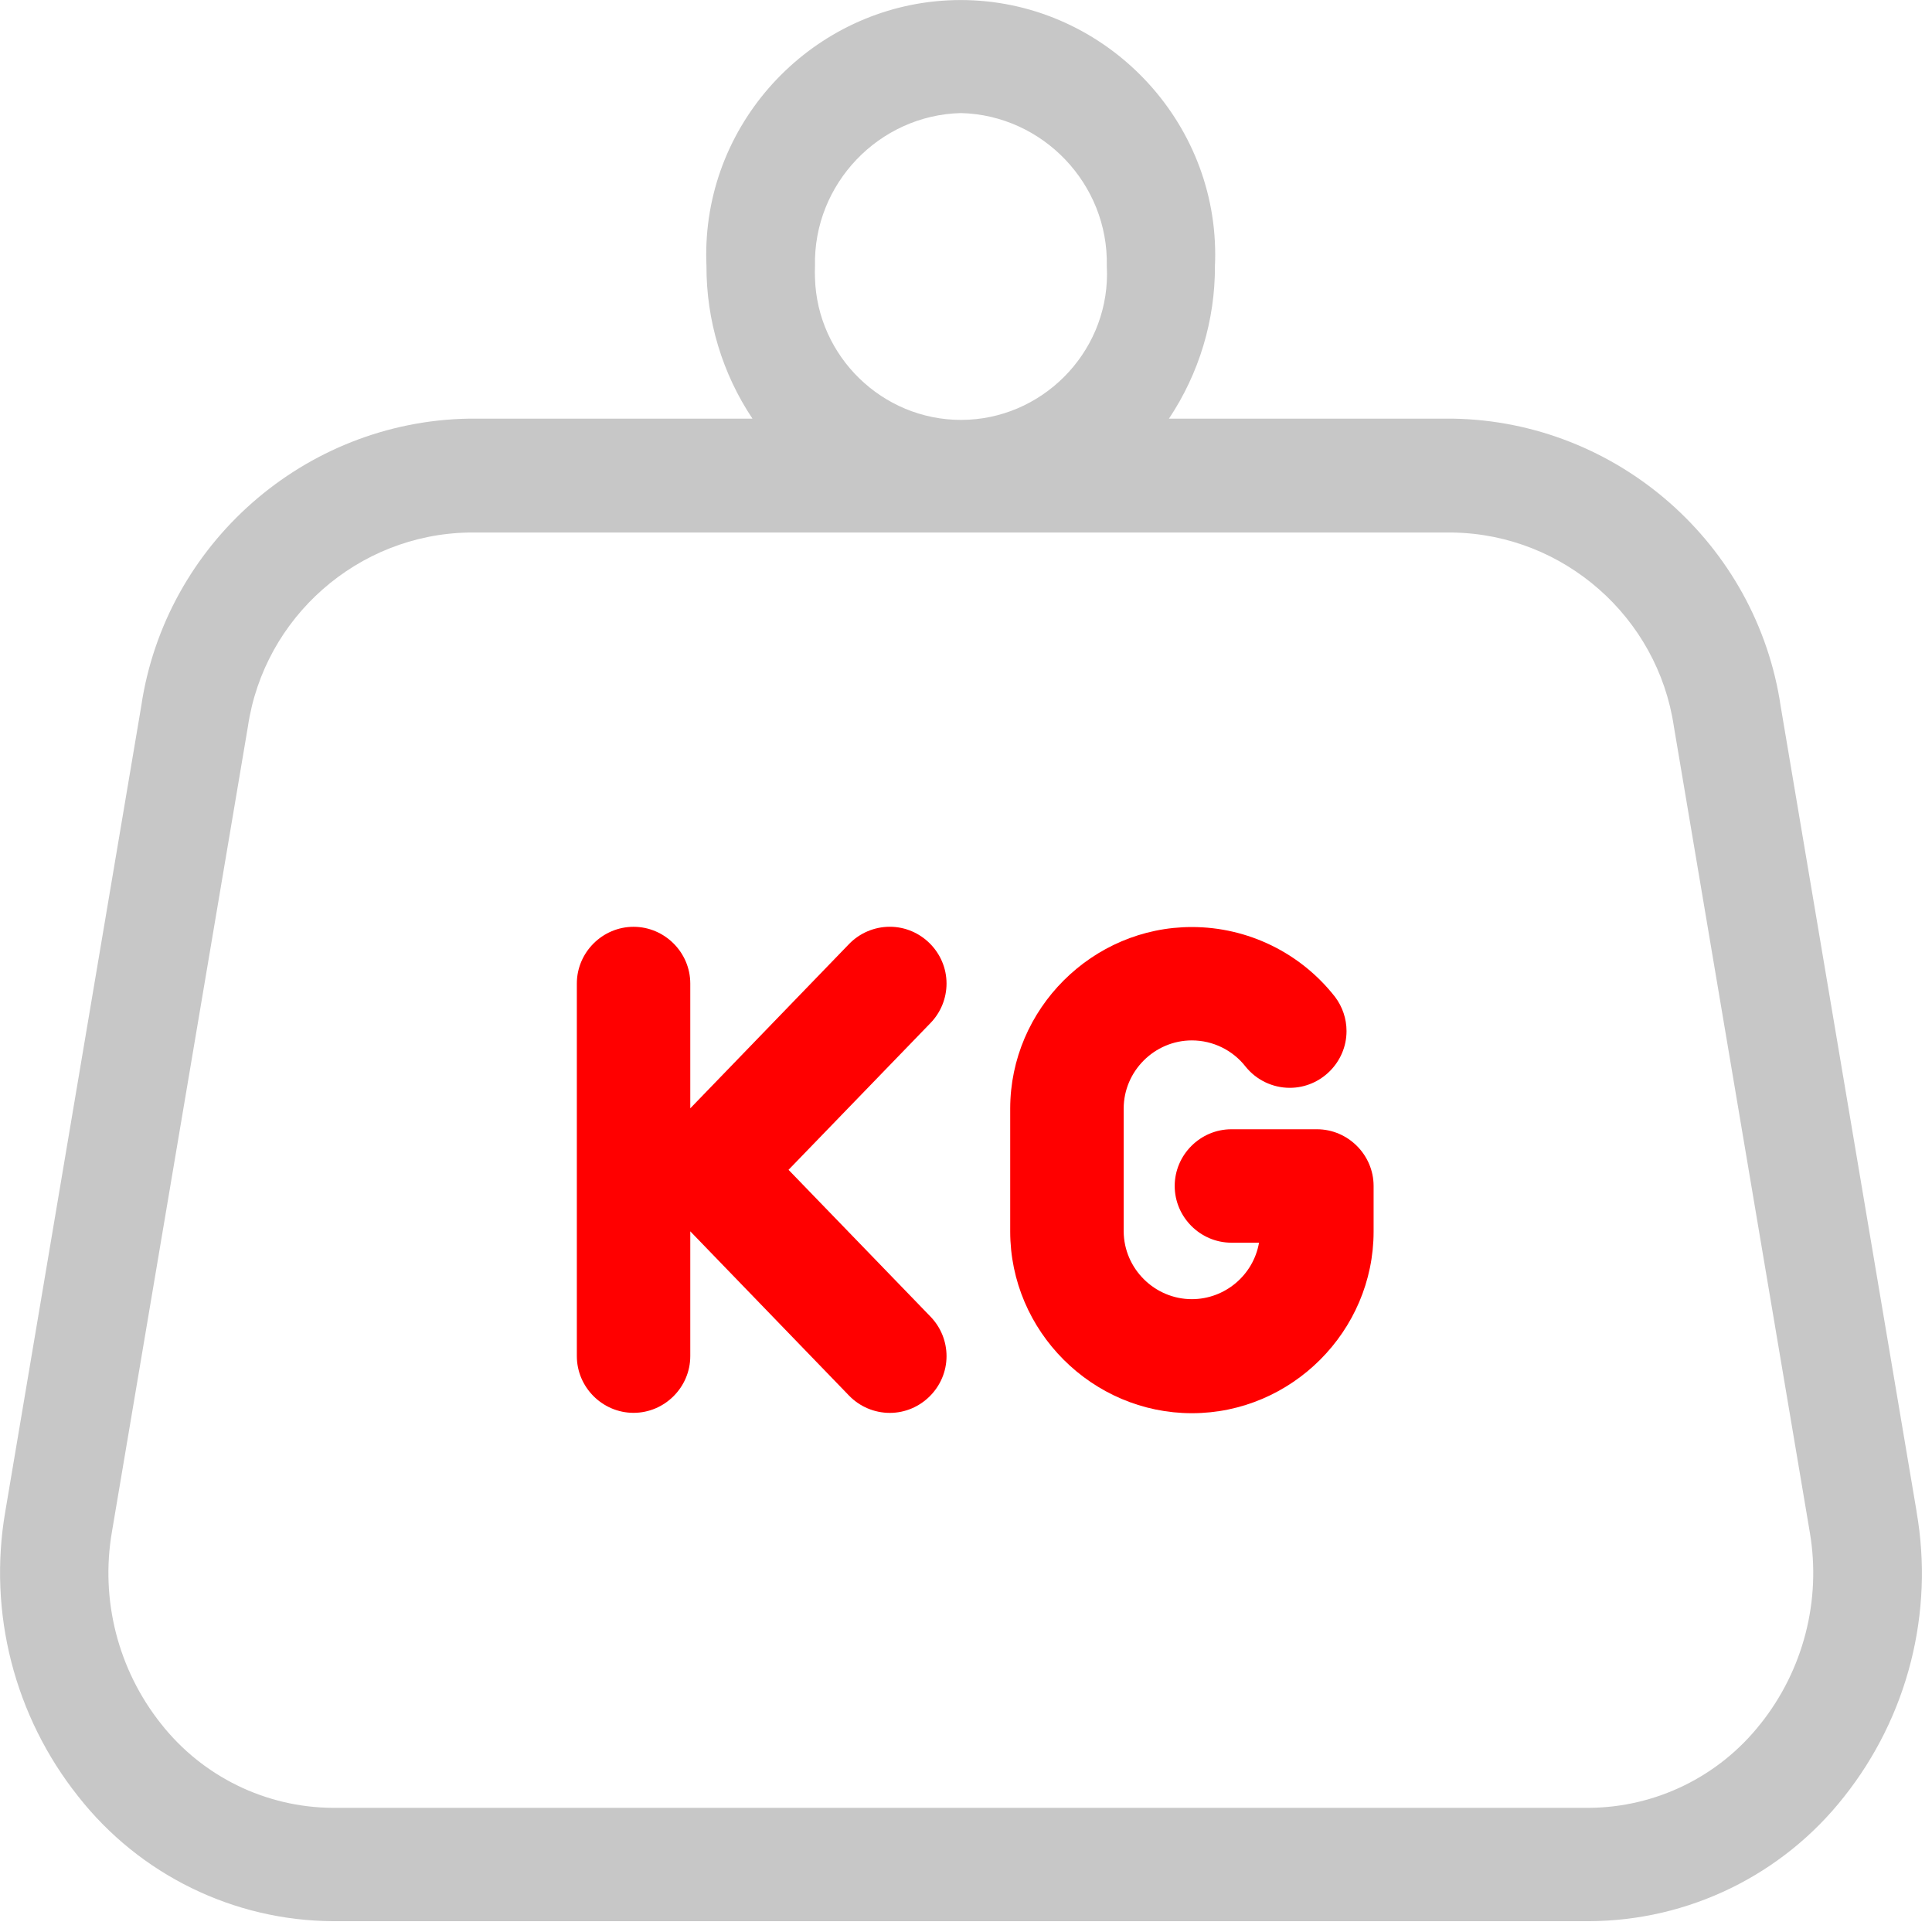 <?xml version="1.0" encoding="UTF-8" standalone="no"?><!DOCTYPE svg PUBLIC "-//W3C//DTD SVG 1.1//EN" "http://www.w3.org/Graphics/SVG/1.1/DTD/svg11.dtd"><svg width="100%" height="100%" viewBox="0 0 175 175" version="1.1" xmlns="http://www.w3.org/2000/svg" xmlns:xlink="http://www.w3.org/1999/xlink" xml:space="preserve" xmlns:serif="http://www.serif.com/" style="fill-rule:evenodd;clip-rule:evenodd;stroke-linejoin:round;stroke-miterlimit:2;"><g id="Grupo_3929"><path id="Caminho_23117" d="M173.608,136.937l-12.312,-72.95c-2.17,-14.721 -14.805,-25.817 -29.684,-26.066l-25.729,-0c2.735,-4.096 4.186,-8.917 4.167,-13.842c0.015,-0.341 0.023,-0.682 0.023,-1.023c-0,-12.646 -10.406,-23.052 -23.052,-23.052c-12.26,0 -22.485,9.781 -23.029,22.029c-0.031,0.681 -0.031,1.363 -0,2.046c-0.02,4.925 1.432,9.746 4.166,13.842l-25.691,-0c-14.879,0.251 -27.512,11.349 -29.679,26.071l-12.313,72.945c-1.571,9.138 0.835,18.525 6.608,25.78c5.561,7.092 14.075,11.261 23.088,11.304l113.754,-0c9.017,-0.028 17.541,-4.186 23.112,-11.275c5.766,-7.268 8.158,-16.665 6.567,-25.804m-86.562,-126.7c7.415,0.185 13.372,6.425 13.212,13.841c0.013,0.241 0.02,0.482 0.02,0.722c-0,7.258 -5.972,13.23 -13.229,13.23c-7.117,-0 -13.023,-5.742 -13.224,-12.856c-0.014,-0.364 -0.014,-0.729 -0,-1.096c-0.16,-7.419 5.802,-13.661 13.221,-13.841m72.429,145.895c-3.755,4.78 -9.497,7.589 -15.575,7.617l-113.742,0c-6.076,-0.03 -11.817,-2.838 -15.571,-7.617c-3.893,-4.899 -5.51,-11.237 -4.441,-17.404l12.312,-72.916c1.462,-9.922 9.973,-17.402 20,-17.58l89.167,0c10.027,0.178 18.538,7.658 20,17.58l12.312,72.983c1.047,6.154 -0.581,12.472 -4.471,17.354" style="fill:#c7c7c7;fill-rule:nonzero;"/><path id="Caminho_23118" d="M71.425,105.962l12.867,-13.304c0.926,-0.958 1.445,-2.24 1.445,-3.573c-0,-2.819 -2.32,-5.139 -5.139,-5.139c-1.392,0 -2.726,0.566 -3.694,1.566l-14.379,14.88l0,-11.305c0,-2.818 -2.319,-5.137 -5.137,-5.137c-2.819,-0 -5.138,2.319 -5.138,5.137l0,33.75c0,2.819 2.319,5.138 5.138,5.138c2.818,-0 5.137,-2.319 5.137,-5.138l0,-11.304l14.379,14.879c0.968,1.001 2.302,1.567 3.694,1.567c2.819,-0 5.139,-2.32 5.139,-5.139c-0,-1.333 -0.519,-2.615 -1.445,-3.573l-12.867,-13.305Z" style="fill:#f00;fill-rule:nonzero;"/><path id="Caminho_23119" d="M119.292,102.288l-7.75,-0c-2.819,-0 -5.138,2.319 -5.138,5.137c0,2.818 2.319,5.138 5.138,5.138l2.5,-0c-0.513,2.944 -3.094,5.115 -6.084,5.115c-3.373,0 -6.154,-2.763 -6.175,-6.136l0,-11.134c0.004,-3.385 2.79,-6.168 6.175,-6.168c1.905,0 3.706,0.881 4.875,2.385c0.975,1.207 2.446,1.91 3.997,1.91c2.819,-0 5.138,-2.319 5.138,-5.138c-0,-1.118 -0.365,-2.205 -1.039,-3.097c-3.116,-3.992 -7.906,-6.33 -12.971,-6.33c-9.023,-0 -16.45,7.423 -16.454,16.447l0,11.133c0,9.029 7.43,16.458 16.459,16.458c9.028,0 16.458,-7.429 16.458,-16.458c-0,0 -0,-4.122 -0,-4.125c-0,-2.815 -2.314,-5.133 -5.129,-5.137Z" style="fill:#f00;fill-rule:nonzero;"/></g></svg>